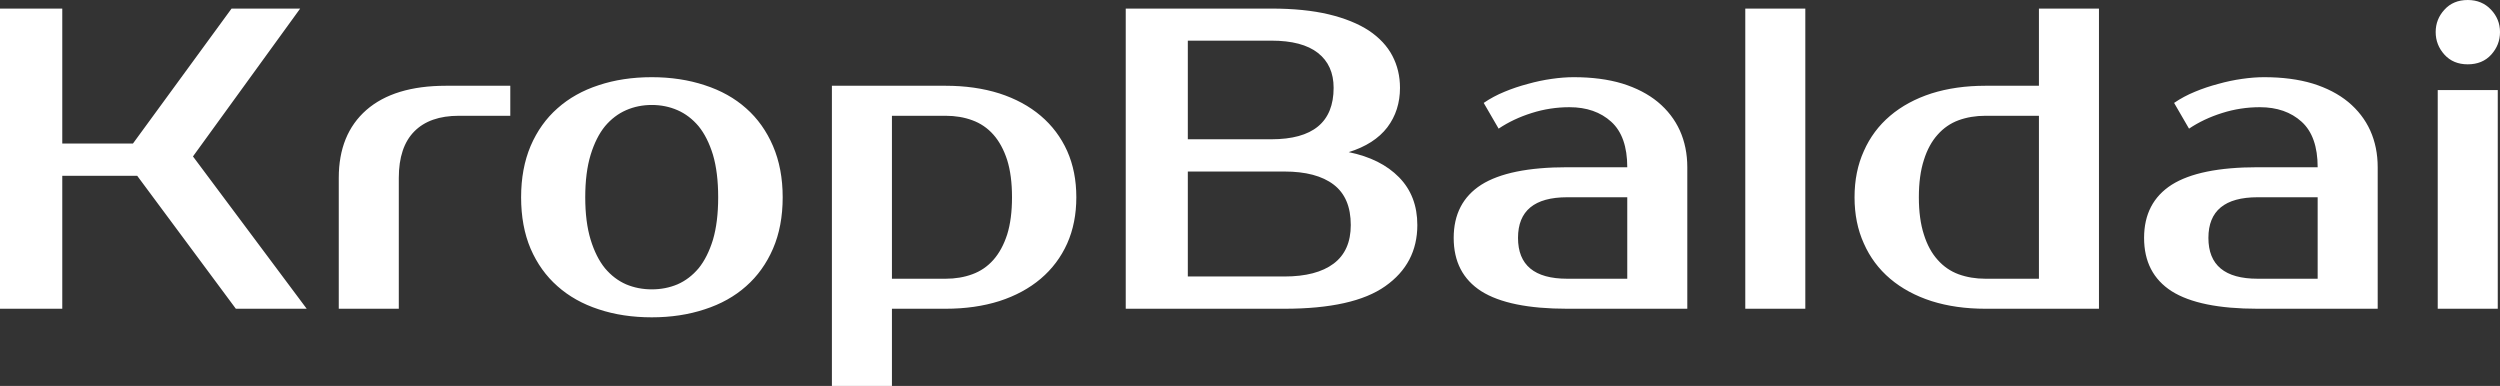 <?xml version="1.0" encoding="UTF-8" standalone="yes"?>
<svg xmlns="http://www.w3.org/2000/svg" width="100%" height="100%" viewBox="0 0 134.09 20.7" fill="#ffffff">
  <rect x="0" y="0" width="134.09" height="20.7" fill="#333333" stroke="none"/>
  <path d="M16.10 0.46L10.35 8.39L16.45 16.56L12.65 16.56L7.36 9.43L3.34 9.43L3.34 16.56L0 16.56L0 0.46L3.34 0.46L3.34 7.70L7.13 7.70L12.42 0.46L16.10 0.46ZM27.37 4.60L27.37 6.21L24.61 6.21Q23.05 6.21 22.22 7.05Q21.39 7.89 21.39 9.54L21.39 9.54L21.39 16.56L18.17 16.56L18.17 9.54Q18.17 7.20 19.65 5.90Q21.14 4.60 23.92 4.60L23.92 4.60L27.37 4.60ZM34.96 15.52L34.96 15.52Q35.70 15.52 36.34 15.25Q36.98 14.97 37.47 14.39Q37.95 13.80 38.24 12.86Q38.52 11.91 38.52 10.58L38.52 10.58Q38.52 9.25 38.24 8.30Q37.95 7.36 37.47 6.77Q36.98 6.19 36.34 5.91Q35.70 5.63 34.96 5.63L34.96 5.63Q34.22 5.63 33.58 5.91Q32.94 6.19 32.45 6.77Q31.97 7.36 31.68 8.30Q31.39 9.25 31.39 10.58L31.39 10.58Q31.39 11.91 31.68 12.86Q31.97 13.80 32.45 14.39Q32.94 14.97 33.58 15.25Q34.22 15.52 34.96 15.52ZM34.96 4.14L34.96 4.14Q36.50 4.14 37.80 4.57Q39.10 4.99 40.02 5.81Q40.94 6.62 41.46 7.83Q41.98 9.04 41.98 10.58L41.98 10.58Q41.98 12.14 41.46 13.34Q40.94 14.54 40.02 15.35Q39.10 16.17 37.80 16.59Q36.50 17.02 34.96 17.02L34.96 17.02Q33.40 17.02 32.11 16.59Q30.82 16.17 29.90 15.35Q28.98 14.54 28.46 13.34Q27.95 12.14 27.95 10.58L27.95 10.58Q27.95 9.04 28.46 7.83Q28.98 6.62 29.90 5.81Q30.82 4.99 32.11 4.57Q33.40 4.14 34.96 4.14ZM50.72 6.21L47.84 6.21L47.84 14.95L50.72 14.95Q51.50 14.95 52.15 14.71Q52.81 14.47 53.28 13.94Q53.75 13.41 54.02 12.58Q54.28 11.75 54.28 10.58L54.28 10.58Q54.28 9.41 54.02 8.58Q53.75 7.75 53.28 7.22Q52.81 6.69 52.15 6.45Q51.50 6.21 50.72 6.21L50.72 6.21ZM44.62 4.60L50.72 4.60Q52.30 4.60 53.60 5.01Q54.90 5.43 55.82 6.21Q56.74 6.99 57.24 8.10Q57.73 9.20 57.73 10.58L57.73 10.58Q57.73 11.96 57.24 13.06Q56.74 14.17 55.82 14.95Q54.90 15.73 53.60 16.15Q52.30 16.56 50.72 16.56L50.72 16.56L47.84 16.56L47.84 20.70L44.62 20.70L44.62 4.60ZM60.38 16.56L60.38 0.46L68.19 0.46Q69.97 0.46 71.27 0.77Q72.56 1.08 73.42 1.64Q74.27 2.21 74.68 2.99Q75.09 3.77 75.09 4.71L75.09 4.71Q75.09 5.93 74.41 6.83Q73.72 7.73 72.34 8.16L72.34 8.16Q74.06 8.51 75.04 9.51Q76.02 10.51 76.02 12.07L76.02 12.07Q76.02 14.14 74.30 15.35Q72.59 16.56 68.89 16.56L68.89 16.56L60.38 16.56ZM68.89 9.20L63.71 9.20L63.71 14.83L68.89 14.83Q70.61 14.83 71.53 14.14Q72.45 13.45 72.45 12.07L72.45 12.07Q72.45 10.60 71.53 9.90Q70.61 9.20 68.89 9.20L68.89 9.20ZM63.71 7.47L68.19 7.47Q71.53 7.47 71.53 4.71L71.53 4.71Q71.53 3.50 70.69 2.84Q69.85 2.18 68.19 2.18L68.19 2.18L63.71 2.18L63.71 7.47ZM81.42 12.76L81.42 12.76Q81.42 14.95 84.06 14.95L84.06 14.95L87.28 14.95L87.28 10.58L84.06 10.58Q81.42 10.58 81.42 12.76ZM84.06 8.97L87.28 8.97Q87.28 7.31 86.42 6.53Q85.56 5.75 84.18 5.75L84.18 5.75Q83.14 5.75 82.16 6.06Q81.17 6.37 80.38 6.90L80.38 6.90L79.58 5.52Q80.09 5.17 80.70 4.92Q81.30 4.67 81.95 4.50Q82.59 4.32 83.23 4.23Q83.86 4.14 84.41 4.14L84.41 4.14Q85.88 4.14 87.01 4.48Q88.14 4.83 88.92 5.47Q89.70 6.12 90.10 7.00Q90.50 7.89 90.50 8.97L90.50 8.97L90.50 16.56L84.06 16.56Q80.94 16.56 79.45 15.62Q77.97 14.67 77.97 12.76L77.97 12.76Q77.97 10.86 79.45 9.91Q80.94 8.97 84.06 8.97L84.06 8.97ZM96.83 0.46L96.83 16.56L93.61 16.56L93.61 0.46L96.83 0.46ZM106.49 14.95L109.36 14.95L109.36 6.21L106.49 6.21Q105.71 6.21 105.05 6.45Q104.40 6.69 103.93 7.22Q103.45 7.75 103.19 8.58Q102.92 9.41 102.92 10.58L102.92 10.58Q102.92 11.75 103.19 12.58Q103.45 13.41 103.93 13.94Q104.40 14.47 105.05 14.71Q105.71 14.95 106.49 14.95L106.49 14.95ZM112.58 16.56L106.49 16.56Q104.90 16.56 103.60 16.15Q102.30 15.73 101.38 14.95Q100.46 14.17 99.97 13.06Q99.47 11.96 99.47 10.58L99.47 10.58Q99.47 9.20 99.97 8.10Q100.46 6.99 101.38 6.21Q102.30 5.43 103.60 5.01Q104.90 4.60 106.49 4.60L106.49 4.60L109.36 4.60L109.36 0.46L112.58 0.46L112.58 16.56ZM118.45 12.76L118.45 12.76Q118.45 14.95 121.09 14.95L121.09 14.95L124.31 14.95L124.31 10.58L121.09 10.58Q118.45 10.58 118.45 12.76ZM121.09 8.97L124.31 8.97Q124.31 7.31 123.45 6.53Q122.59 5.75 121.21 5.75L121.21 5.75Q120.17 5.75 119.19 6.06Q118.20 6.37 117.41 6.90L117.41 6.90L116.61 5.52Q117.12 5.17 117.73 4.92Q118.33 4.67 118.98 4.50Q119.62 4.32 120.26 4.23Q120.89 4.14 121.44 4.14L121.44 4.14Q122.91 4.14 124.04 4.48Q125.17 4.83 125.95 5.47Q126.73 6.12 127.13 7.00Q127.53 7.89 127.53 8.97L127.53 8.97L127.53 16.56L121.09 16.56Q117.97 16.56 116.48 15.62Q115.00 14.67 115.00 12.76L115.00 12.76Q115.00 10.86 116.48 9.91Q117.97 8.97 121.09 8.97L121.09 8.97ZM133.97 4.83L133.97 16.56L130.75 16.56L130.75 4.83L133.97 4.83ZM134.09 1.72L134.09 1.72Q134.09 2.41 133.62 2.93Q133.15 3.45 132.36 3.45L132.36 3.45Q131.58 3.45 131.11 2.93Q130.64 2.41 130.64 1.72L130.64 1.72Q130.64 1.03 131.11 0.52Q131.58 0 132.36 0L132.36 0Q133.12 0 133.61 0.52Q134.09 1.03 134.09 1.72Z" preserveAspectRatio="none"/>
</svg>